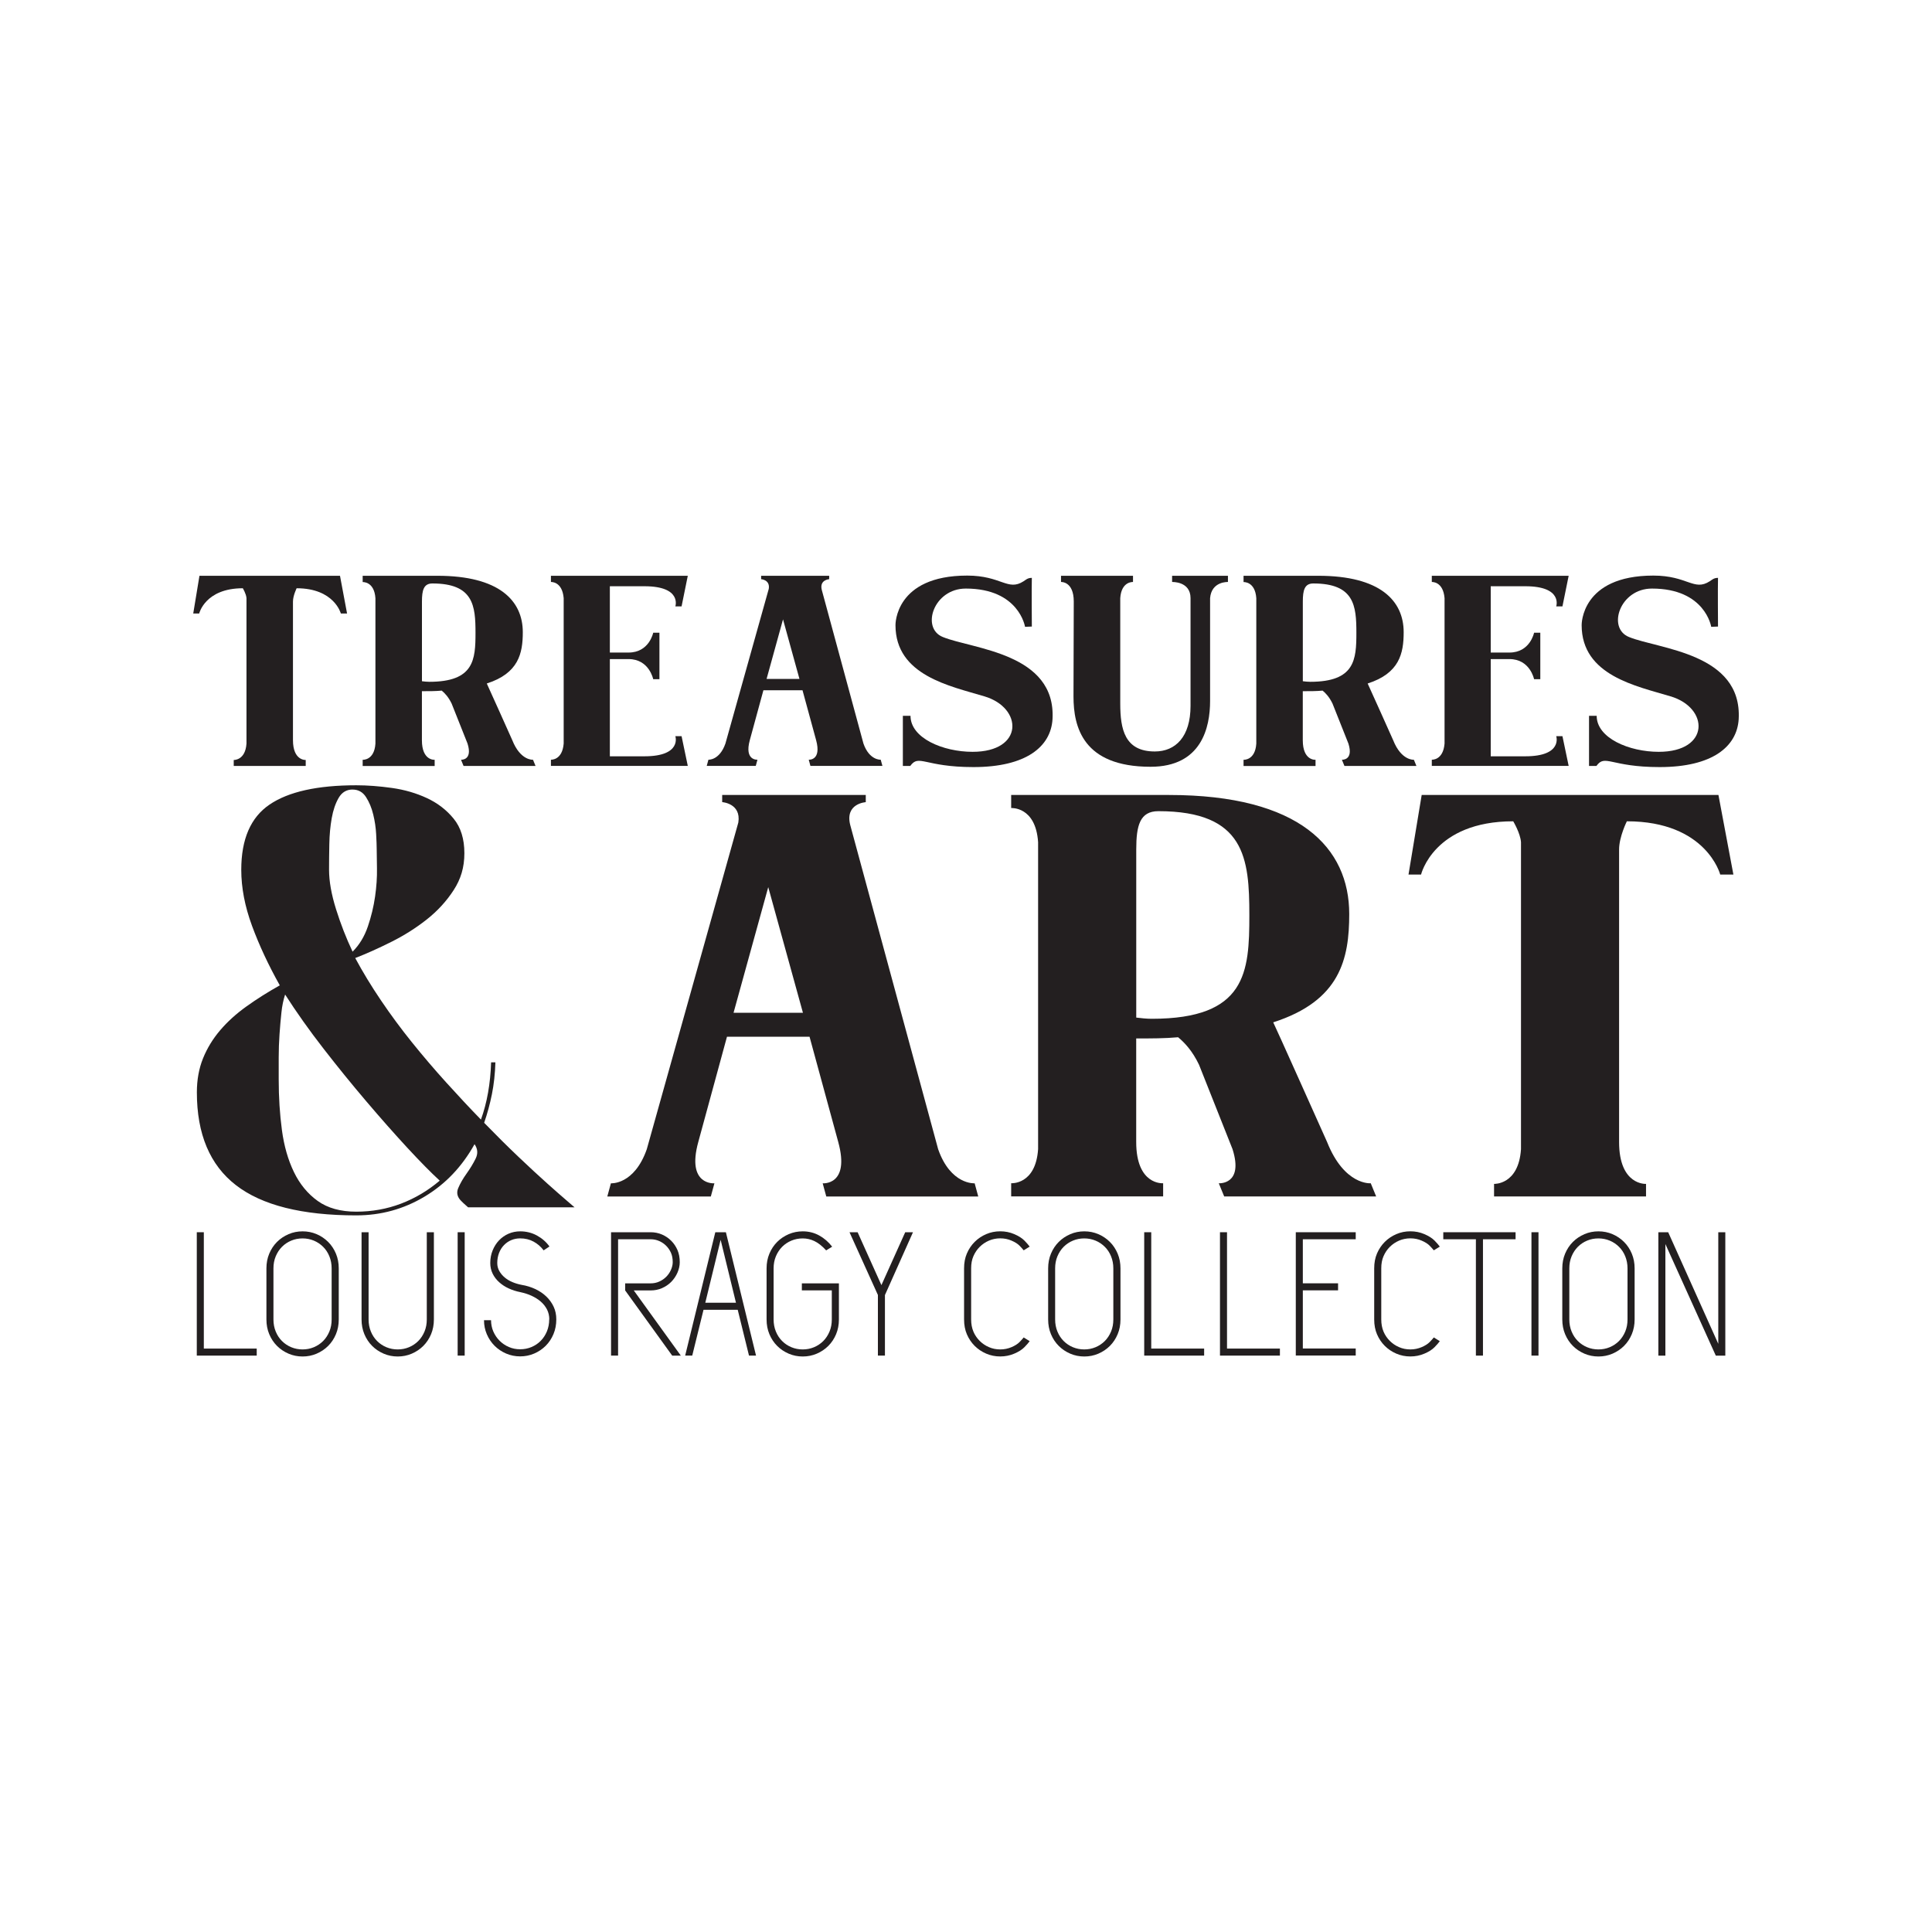 <svg viewBox="0 0 500 500" xmlns="http://www.w3.org/2000/svg" id="Layer_1">
  <defs>
    <style>
      .cls-1 {
        fill: #231f20;
      }

      .cls-2 {
        fill: #fff;
      }
    </style>
  </defs>
  <rect height="500" width="500" class="cls-2"></rect>
  <g>
    <g>
      <path d="M186.9,205.74h37.16v1.86s-5.42.31-4.03,5.88l22.76,83.93c3.25,9.29,9.45,8.83,9.45,8.83l.93,3.41h-39.33l-.93-3.41s7.12.62,4.03-10.68l-7.43-27.25h-21.37l-7.43,27.25c-3.1,11.3,4.18,10.68,4.18,10.68l-.93,3.41h-26.79l.93-3.41s6.04.46,9.29-8.83l23.69-84.55c.77-4.96-4.18-5.27-4.18-5.27v-1.86ZM198.82,229.59l-8.98,32.52h17.96l-8.98-32.52Z" class="cls-1"></path>
      <path d="M261.69,205.74h40.88c33.76,0,46.61,13.63,46.61,30.81,0,11.62-2.32,22.45-19.67,28.03.15.15,13.94,30.97,13.94,30.97,4.49,11.3,11.3,10.68,11.3,10.68l1.4,3.41h-39.33l-1.4-3.41s6.5.46,3.56-8.83l-8.67-21.84c-1.7-3.56-3.72-5.73-5.42-7.12-3.41.31-6.97.31-10.84.31v26.79c0,11.3,6.97,10.68,6.97,10.68v3.41h-39.33v-3.41s6.35.46,6.97-8.83v-79.44c-.62-9.29-6.97-8.83-6.97-8.83v-3.41ZM294.06,263.35c1.24.15,2.63.31,4.03.31,24.47,0,25.24-12.08,25.24-26.79s-1.08-26.94-23.54-26.94c-4.8,0-5.73,3.72-5.73,9.91v43.51Z" class="cls-1"></path>
      <path d="M367.92,205.74h76.81l3.87,20.59h-3.41s-3.56-13.78-24.16-13.78c0,0-2.01,4.03-2.01,7.28v75.72c0,11.3,6.97,10.84,6.97,10.84v3.25h-39.33v-3.25s6.35.31,6.97-8.98v-79.44c-.15-2.32-2.01-5.42-2.01-5.42-20.59,0-23.85,13.78-23.85,13.78h-3.25l3.41-20.59Z" class="cls-1"></path>
    </g>
    <g>
      <path d="M50.93,318.9h1.82v30.11h13.69v1.82h-15.51v-31.93Z" class="cls-1"></path>
      <path d="M68.95,328.25c0-1.37.24-2.64.73-3.81.49-1.17,1.16-2.18,2.01-3.03s1.85-1.52,2.99-2.01c1.14-.49,2.35-.73,3.63-.73s2.49.24,3.63.73c1.14.49,2.14,1.16,2.99,2.01s1.52,1.86,2.01,3.03c.49,1.17.73,2.44.73,3.81v13.23c0,1.37-.24,2.64-.73,3.81-.49,1.17-1.16,2.18-2.01,3.03s-1.85,1.52-2.99,2.01c-1.14.49-2.35.73-3.63.73s-2.49-.24-3.63-.73c-1.14-.49-2.14-1.16-2.99-2.01s-1.52-1.86-2.01-3.03c-.49-1.17-.73-2.44-.73-3.81v-13.23ZM85.83,328.25c0-1.12-.2-2.17-.59-3.12-.39-.96-.93-1.78-1.62-2.46s-1.48-1.22-2.4-1.6-1.89-.57-2.92-.57-2.01.19-2.92.57-1.71.91-2.4,1.6c-.68.68-1.22,1.51-1.62,2.46-.4.96-.59,2-.59,3.12v13.23c0,1.13.2,2.17.59,3.12.39.96.94,1.78,1.62,2.46.68.68,1.48,1.22,2.4,1.6s1.89.57,2.92.57,2.01-.19,2.92-.57,1.71-.91,2.4-1.6,1.22-1.51,1.62-2.46c.4-.96.59-2,.59-3.12v-13.23Z" class="cls-1"></path>
      <path d="M110.46,318.9h1.83v22.58c0,1.37-.24,2.64-.73,3.81-.49,1.17-1.16,2.18-2.01,3.03s-1.85,1.52-2.99,2.01c-1.14.49-2.35.73-3.63.73s-2.49-.24-3.63-.73c-1.14-.49-2.14-1.16-2.99-2.01s-1.52-1.86-2.01-3.03c-.49-1.17-.73-2.44-.73-3.81v-22.58h1.82v22.58c0,1.13.2,2.17.59,3.12.39.96.94,1.78,1.62,2.46.68.68,1.48,1.22,2.4,1.6s1.89.57,2.92.57,2.01-.19,2.92-.57,1.71-.91,2.4-1.6,1.22-1.51,1.62-2.46c.4-.96.59-2,.59-3.12v-22.58Z" class="cls-1"></path>
      <path d="M118.44,318.9h1.82v31.93h-1.82v-31.93Z" class="cls-1"></path>
      <path d="M142.16,341.48c0-.94-.2-1.8-.59-2.58-.4-.77-.94-1.46-1.62-2.05-.68-.59-1.48-1.09-2.39-1.51s-1.89-.72-2.92-.94c-1.06-.21-2.06-.53-2.99-.96-.93-.42-1.75-.96-2.46-1.6-.72-.64-1.28-1.37-1.69-2.21s-.62-1.76-.62-2.76c0-1.19.21-2.28.62-3.28s.96-1.87,1.66-2.6c.7-.73,1.52-1.3,2.46-1.71.94-.41,1.95-.61,3.01-.61,1.55,0,2.99.36,4.31,1.07,1.32.72,2.41,1.66,3.26,2.85l-1.51,1c-.7-.94-1.57-1.7-2.6-2.26s-2.19-.84-3.47-.84c-.82,0-1.59.15-2.3.45-.72.3-1.35.74-1.89,1.3-.55.56-.97,1.24-1.28,2.03-.3.79-.46,1.66-.46,2.6,0,.76.18,1.45.53,2.07s.81,1.18,1.39,1.66c.58.49,1.24.89,2.01,1.21.76.32,1.55.55,2.37.71,1.28.21,2.46.58,3.56,1.09,1.09.52,2.04,1.16,2.85,1.94.8.78,1.44,1.66,1.89,2.64.46.99.68,2.08.68,3.26,0,1.37-.24,2.64-.73,3.81-.49,1.17-1.16,2.18-2.01,3.03s-1.85,1.52-2.99,2.01c-1.14.49-2.35.73-3.62.73s-2.49-.24-3.63-.73c-1.14-.49-2.14-1.16-2.99-2.01-.85-.85-1.52-1.85-2.01-2.99-.49-1.14-.73-2.35-.73-3.63h1.82c0,1.03.2,2.01.59,2.92.4.91.94,1.71,1.62,2.39.68.68,1.48,1.23,2.4,1.62.91.4,1.89.59,2.92.59s2.01-.19,2.92-.57,1.71-.91,2.39-1.6c.68-.68,1.22-1.51,1.62-2.46.39-.96.59-2,.59-3.12Z" class="cls-1"></path>
      <path d="M161.78,332.13h6.62c.79,0,1.53-.15,2.21-.46.68-.3,1.28-.71,1.8-1.23s.93-1.12,1.23-1.8c.3-.68.46-1.35.46-1.99,0-.94-.15-1.76-.46-2.44-.3-.68-.72-1.28-1.23-1.8-.52-.52-1.12-.93-1.8-1.23-.68-.3-1.42-.46-2.21-.46h-8.44v30.11h-1.82v-31.93h10.26c1.03,0,2.01.2,2.92.59.91.39,1.71.94,2.39,1.62.68.68,1.22,1.48,1.62,2.4.39.91.59,1.96.59,3.15,0,.88-.2,1.78-.59,2.69-.4.91-.94,1.71-1.62,2.4s-1.48,1.22-2.39,1.62c-.91.4-1.89.59-2.92.59h-4.38l12.18,16.88h-2.23l-12.18-16.88v-1.82Z" class="cls-1"></path>
      <path d="M195.67,350.83h-1.83l-2.92-11.86h-8.85l-2.92,11.86h-1.83l7.8-31.93h2.74l7.8,31.93ZM182.53,337.15h7.94l-3.97-16.29-3.97,16.29Z" class="cls-1"></path>
      <path d="M207.53,332.13h9.58v9.35c0,1.37-.24,2.64-.73,3.81-.49,1.17-1.16,2.18-2.01,3.03s-1.85,1.52-2.99,2.01c-1.14.49-2.35.73-3.63.73s-2.49-.24-3.63-.73c-1.14-.49-2.14-1.16-2.99-2.01s-1.52-1.86-2.01-3.03c-.49-1.17-.73-2.44-.73-3.81v-13.23c0-1.37.24-2.64.73-3.81.49-1.17,1.16-2.18,2.01-3.03s1.85-1.52,2.99-2.01c1.14-.49,2.35-.73,3.63-.73,1.55,0,2.97.36,4.26,1.07s2.41,1.68,3.35,2.9l-1.55.96c-1.06-1.16-2.08-1.96-3.06-2.42-.97-.46-1.98-.68-3.01-.68s-2.01.19-2.92.57-1.71.91-2.4,1.6c-.68.68-1.22,1.51-1.62,2.46-.4.96-.59,2-.59,3.12v13.23c0,1.13.2,2.17.59,3.12.39.96.94,1.78,1.62,2.46.68.68,1.48,1.22,2.4,1.6s1.89.57,2.92.57,2.01-.19,2.92-.57,1.71-.91,2.4-1.6,1.22-1.51,1.62-2.46c.4-.96.59-2,.59-3.12v-7.53h-7.75v-1.82Z" class="cls-1"></path>
      <path d="M229.02,335.14v15.69h-1.82v-15.69l-7.35-16.24h2.1l6.16,13.69,6.16-13.69h2.01l-7.25,16.24Z" class="cls-1"></path>
      <path d="M251.92,344.63c.39.91.94,1.71,1.62,2.39s1.48,1.23,2.4,1.62c.91.4,1.89.59,2.92.59s2.01-.2,2.92-.59c.91-.39,1.6-.83,2.08-1.32.47-.49.83-.88,1.07-1.19l1.55.96c-.3.42-.76.95-1.37,1.57-.61.62-1.48,1.18-2.62,1.66-1.14.49-2.35.73-3.63.73s-2.49-.24-3.63-.73c-1.14-.49-2.14-1.16-2.99-2.01s-1.52-1.85-2.01-2.99c-.49-1.14-.73-2.43-.73-3.85v-13.23c0-1.43.24-2.71.73-3.85.49-1.14,1.16-2.14,2.01-2.99s1.85-1.52,2.99-2.01c1.14-.49,2.35-.73,3.63-.73s2.49.24,3.63.73c1.14.49,2.01,1.04,2.62,1.66.61.62,1.06,1.15,1.37,1.57l-1.55.96c-.24-.3-.6-.7-1.07-1.19-.47-.49-1.17-.93-2.08-1.32-.91-.4-1.89-.59-2.92-.59s-2.01.2-2.92.59c-.91.39-1.71.94-2.4,1.62-.68.68-1.22,1.48-1.62,2.4-.4.91-.59,1.96-.59,3.15v13.23c0,1.18.2,2.23.59,3.15Z" class="cls-1"></path>
      <path d="M271.26,328.25c0-1.37.24-2.64.73-3.81.49-1.17,1.16-2.18,2.01-3.03s1.85-1.52,2.99-2.01c1.14-.49,2.35-.73,3.63-.73s2.49.24,3.63.73c1.14.49,2.14,1.16,2.99,2.01s1.52,1.86,2.01,3.03c.49,1.17.73,2.44.73,3.81v13.23c0,1.37-.24,2.64-.73,3.81-.49,1.17-1.16,2.18-2.01,3.03s-1.85,1.52-2.99,2.01c-1.14.49-2.35.73-3.63.73s-2.49-.24-3.63-.73c-1.14-.49-2.14-1.16-2.99-2.01s-1.52-1.86-2.01-3.03c-.49-1.17-.73-2.44-.73-3.81v-13.23ZM288.13,328.25c0-1.12-.2-2.17-.59-3.12-.39-.96-.93-1.78-1.62-2.46s-1.48-1.22-2.4-1.6-1.89-.57-2.92-.57-2.01.19-2.92.57-1.71.91-2.4,1.6c-.68.68-1.22,1.51-1.62,2.46-.4.96-.59,2-.59,3.12v13.23c0,1.13.2,2.17.59,3.12.39.96.94,1.78,1.62,2.46.68.68,1.48,1.22,2.4,1.6s1.89.57,2.92.57,2.01-.19,2.92-.57,1.71-.91,2.4-1.6,1.22-1.51,1.62-2.46c.4-.96.59-2,.59-3.12v-13.23Z" class="cls-1"></path>
      <path d="M296.12,318.9h1.82v30.11h13.69v1.82h-15.51v-31.93Z" class="cls-1"></path>
      <path d="M315.73,318.9h1.82v30.11h13.69v1.82h-15.51v-31.93Z" class="cls-1"></path>
      <path d="M335.35,318.9h15.51v1.82h-13.69v11.4h9.12v1.82h-9.12v15.05h13.69v1.82h-15.51v-31.93Z" class="cls-1"></path>
      <path d="M358.06,344.63c.39.91.94,1.71,1.62,2.39s1.48,1.23,2.4,1.62c.91.4,1.89.59,2.92.59s2.01-.2,2.92-.59c.91-.39,1.6-.83,2.08-1.32.47-.49.83-.88,1.07-1.19l1.55.96c-.3.42-.76.95-1.37,1.57-.61.62-1.48,1.18-2.62,1.66-1.14.49-2.35.73-3.63.73s-2.49-.24-3.63-.73c-1.14-.49-2.14-1.16-2.99-2.01s-1.52-1.85-2.01-2.99c-.49-1.14-.73-2.43-.73-3.85v-13.23c0-1.43.24-2.71.73-3.85.49-1.14,1.16-2.14,2.01-2.99s1.85-1.52,2.99-2.01c1.14-.49,2.35-.73,3.63-.73s2.49.24,3.63.73c1.14.49,2.01,1.04,2.62,1.66.61.62,1.06,1.15,1.37,1.57l-1.55.96c-.24-.3-.6-.7-1.07-1.19-.47-.49-1.17-.93-2.08-1.32-.91-.4-1.89-.59-2.92-.59s-2.01.2-2.92.59c-.91.39-1.71.94-2.4,1.62-.68.68-1.22,1.48-1.62,2.4-.4.91-.59,1.96-.59,3.15v13.23c0,1.18.2,2.23.59,3.15Z" class="cls-1"></path>
      <path d="M373.53,318.9h18.7v1.82h-8.44v30.11h-1.83v-30.11h-8.44v-1.82Z" class="cls-1"></path>
      <path d="M396.34,318.9h1.82v31.93h-1.82v-31.93Z" class="cls-1"></path>
      <path d="M404.32,328.25c0-1.37.24-2.64.73-3.81.49-1.17,1.16-2.18,2.01-3.03s1.85-1.52,2.99-2.01c1.14-.49,2.35-.73,3.63-.73s2.49.24,3.63.73c1.14.49,2.14,1.16,2.99,2.01s1.52,1.86,2.01,3.03c.49,1.17.73,2.44.73,3.81v13.23c0,1.37-.24,2.64-.73,3.81-.49,1.17-1.16,2.18-2.01,3.03s-1.85,1.52-2.99,2.01c-1.14.49-2.35.73-3.63.73s-2.49-.24-3.63-.73c-1.14-.49-2.14-1.16-2.99-2.01s-1.52-1.86-2.01-3.03c-.49-1.17-.73-2.44-.73-3.81v-13.23ZM421.2,328.25c0-1.12-.2-2.17-.59-3.12-.39-.96-.93-1.78-1.62-2.46s-1.48-1.22-2.4-1.6-1.89-.57-2.92-.57-2.01.19-2.92.57-1.71.91-2.4,1.6c-.68.68-1.22,1.51-1.62,2.46-.4.96-.59,2-.59,3.12v13.23c0,1.13.2,2.17.59,3.12.39.96.94,1.78,1.62,2.46.68.68,1.48,1.22,2.4,1.6s1.89.57,2.92.57,2.01-.19,2.92-.57,1.71-.91,2.4-1.6,1.22-1.51,1.62-2.46c.4-.96.59-2,.59-3.12v-13.23Z" class="cls-1"></path>
      <path d="M431,321.96v28.88h-1.82v-31.93h2.55l12.96,28.87v-28.87h1.82v31.93h-2.46l-13.05-28.88Z" class="cls-1"></path>
    </g>
    <g>
      <path d="M51.61,149.01h36.38l1.83,9.76h-1.61s-1.69-6.53-11.44-6.53c0,0-.95,1.91-.95,3.45v35.86c0,5.36,3.3,5.13,3.3,5.13v1.54h-18.63v-1.54s3.01.15,3.3-4.25v-37.63c-.07-1.1-.95-2.56-.95-2.56-9.75,0-11.29,6.53-11.29,6.53h-1.54l1.61-9.76Z" class="cls-1"></path>
      <path d="M93.86,149.01h19.36c15.99,0,22.08,6.45,22.08,14.6,0,5.5-1.1,10.64-9.32,13.28.07.07,6.6,14.67,6.6,14.67,2.13,5.36,5.36,5.06,5.36,5.06l.66,1.61h-18.63l-.66-1.61s3.08.22,1.69-4.18l-4.11-10.34c-.81-1.69-1.76-2.71-2.57-3.37-1.61.15-3.3.15-5.13.15v12.69c0,5.36,3.3,5.06,3.3,5.06v1.61h-18.63v-1.61s3.01.22,3.3-4.18v-37.63c-.3-4.4-3.3-4.18-3.3-4.18v-1.61ZM109.19,176.3c.59.07,1.24.15,1.91.15,11.59,0,11.96-5.72,11.96-12.69s-.51-12.76-11.15-12.76c-2.27,0-2.71,1.76-2.71,4.69v20.61Z" class="cls-1"></path>
      <path d="M170.66,175.78h-1.61s-1.03-5.21-6.38-5.21h-4.84v25.16h8.95c9.75,0,8-5.21,8-5.21h1.61l1.61,7.7h-35.42v-1.61s2.94.22,3.3-4.18v-37.63c-.37-4.4-3.3-4.18-3.3-4.18v-1.61h35.42l-1.61,7.92h-1.61s1.76-5.21-8-5.21h-8.95v17.16h4.84c5.36,0,6.38-5.13,6.38-5.13h1.61v12.03Z" class="cls-1"></path>
      <path d="M196.99,149.01h17.6v.88s-2.57.15-1.91,2.79l10.78,39.75c1.54,4.4,4.47,4.18,4.47,4.18l.44,1.61h-18.63l-.44-1.61s3.37.29,1.91-5.06l-3.52-12.91h-10.12l-3.52,12.91c-1.47,5.36,1.98,5.06,1.98,5.06l-.44,1.61h-12.69l.44-1.61s2.86.22,4.4-4.18l11.22-40.05c.37-2.35-1.98-2.49-1.98-2.49v-.88ZM202.64,160.31l-4.25,15.4h8.51l-4.25-15.4Z" class="cls-1"></path>
      <path d="M267.04,149.53c-.08,2.13,0,12.62,0,12.62l-1.76.07s-1.54-9.9-15.33-9.9c-8.36,0-11.66,10.27-5.94,12.54,7.7,3.15,29.34,4.11,28.38,21.27-.44,7.11-6.82,12.39-20.46,12.39-12.76,0-14.08-3.45-16.36-.29h-1.91v-12.98h1.98c0,5.79,8.44,9.32,16.06,9.32,13.35,0,13.05-11.44,3.01-14.37-8.73-2.64-22.96-5.36-22.96-18.41,0-.07-.22-12.83,18.56-12.83,8.87,0,10.49,4.11,14.59,1.47.59-.37,1.03-.88,2.13-.88Z" class="cls-1"></path>
      <path d="M293.22,149.01v1.61s-3.01-.22-3.3,4.18c0,0,0-3.81,0,27.28,0,6.68,1.17,12.4,8.95,12.4,5.36,0,9.24-3.81,9.24-11.81v-27.87c0-4.4-4.77-4.18-4.77-4.18v-1.61h14.45v1.61s-4.25-.22-4.62,4.18v26.63c0,6.82-2.2,17.01-15.4,17.01-17.53,0-19.95-10.34-19.95-18.19,0-.66.07-24.57.07-24.57,0-5.28-3.3-5.06-3.3-5.06v-1.61h18.63Z" class="cls-1"></path>
      <path d="M321.83,149.01h19.36c15.99,0,22.08,6.45,22.08,14.6,0,5.5-1.1,10.64-9.32,13.28.07.07,6.6,14.67,6.6,14.67,2.13,5.36,5.36,5.06,5.36,5.06l.66,1.61h-18.63l-.66-1.61s3.08.22,1.69-4.18l-4.11-10.34c-.81-1.69-1.76-2.71-2.57-3.37-1.61.15-3.3.15-5.13.15v12.69c0,5.36,3.3,5.06,3.3,5.06v1.61h-18.63v-1.61s3.01.22,3.3-4.18v-37.63c-.3-4.4-3.3-4.18-3.3-4.18v-1.61ZM337.16,176.3c.59.07,1.24.15,1.91.15,11.59,0,11.96-5.72,11.96-12.69s-.51-12.76-11.15-12.76c-2.27,0-2.71,1.76-2.71,4.69v20.61Z" class="cls-1"></path>
      <path d="M398.63,175.78h-1.61s-1.03-5.21-6.38-5.21h-4.84v25.16h8.95c9.75,0,8-5.21,8-5.21h1.61l1.61,7.7h-35.42v-1.61s2.94.22,3.3-4.18v-37.63c-.37-4.4-3.3-4.18-3.3-4.18v-1.61h35.42l-1.61,7.92h-1.61s1.76-5.21-8-5.21h-8.95v17.16h4.84c5.36,0,6.38-5.13,6.38-5.13h1.61v12.03Z" class="cls-1"></path>
      <path d="M444.62,149.53c-.08,2.13,0,12.62,0,12.62l-1.76.07s-1.54-9.9-15.33-9.9c-8.36,0-11.66,10.27-5.94,12.54,7.7,3.15,29.34,4.11,28.38,21.27-.44,7.11-6.82,12.39-20.46,12.39-12.76,0-14.08-3.45-16.36-.29h-1.91v-12.98h1.98c0,5.79,8.44,9.32,16.06,9.32,13.35,0,13.05-11.44,3.01-14.37-8.73-2.64-22.96-5.36-22.96-18.41,0-.07-.22-12.83,18.56-12.83,8.87,0,10.49,4.11,14.59,1.47.59-.37,1.03-.88,2.13-.88Z" class="cls-1"></path>
    </g>
    <path d="M92.21,314.54c-14.03,0-24.42-2.61-31.15-7.82-6.74-5.21-10.11-13.22-10.11-24.02,0-3.23.53-6.16,1.59-8.79,1.06-2.63,2.54-5.05,4.43-7.27,1.89-2.22,4.15-4.27,6.79-6.16,2.63-1.89,5.51-3.71,8.65-5.47-2.95-5.26-5.35-10.41-7.2-15.44-1.85-5.03-2.77-9.85-2.77-14.47,0-7.94,2.44-13.57,7.34-16.89s12.37-4.98,22.43-4.98c2.86,0,5.93.23,9.21.69,3.28.46,6.3,1.34,9.07,2.63,2.77,1.29,5.08,3.07,6.92,5.33,1.85,2.26,2.77,5.24,2.77,8.93s-.92,6.69-2.77,9.55c-1.85,2.86-4.18,5.4-6.99,7.62-2.82,2.22-5.88,4.15-9.21,5.81-3.32,1.66-6.42,3.05-9.28,4.15,1.94,3.6,4.15,7.25,6.65,10.94,2.49,3.69,5.17,7.32,8.03,10.87,2.86,3.55,5.81,7.01,8.86,10.38,3.05,3.37,6.04,6.58,9,9.62,1.57-4.34,2.45-9.28,2.63-14.82h1.11c-.09,2.96-.39,5.7-.9,8.24-.51,2.54-1.18,5.01-2.01,7.41,3.14,3.23,6.09,6.16,8.86,8.79s5.24,4.92,7.41,6.86c2.17,1.94,3.88,3.44,5.12,4.5,1.25,1.06,1.92,1.64,2.01,1.73h-27.55c-.09-.09-.3-.28-.62-.55-.33-.28-.72-.64-1.18-1.11-1.02-1.01-1.27-2.12-.76-3.32.51-1.2,1.22-2.45,2.15-3.74.92-1.29,1.71-2.58,2.35-3.88.64-1.29.56-2.54-.28-3.74-3.23,5.81-7.54,10.34-12.94,13.57-5.4,3.23-11.28,4.85-17.65,4.85ZM73.8,257.35c-.46,1.39-.79,2.96-.97,4.71-.19,1.76-.35,3.62-.49,5.61-.14,1.99-.21,3.99-.21,6.02v5.68c0,4.62.28,8.98.83,13.09.55,4.11,1.59,7.73,3.11,10.87,1.52,3.14,3.58,5.63,6.16,7.48s5.91,2.77,9.97,2.77,7.92-.69,11.56-2.07c3.65-1.39,6.99-3.37,10.04-5.96-2.31-2.12-5.12-4.98-8.45-8.58-3.32-3.6-6.83-7.57-10.52-11.91-3.69-4.34-7.39-8.88-11.08-13.64-3.69-4.75-7.02-9.44-9.97-14.05ZM91.25,204.33c-1.57,0-2.77.72-3.6,2.15-.83,1.43-1.43,3.18-1.8,5.26-.37,2.08-.58,4.32-.62,6.71-.05,2.4-.07,4.62-.07,6.65,0,2.95.6,6.35,1.8,10.18,1.2,3.83,2.63,7.5,4.29,11.01,1.75-1.75,3.07-3.92,3.95-6.51.88-2.58,1.5-5.17,1.87-7.75.37-2.58.53-5.01.49-7.27-.05-2.26-.07-3.95-.07-5.05,0-.83-.05-2.1-.14-3.81-.09-1.71-.34-3.41-.76-5.12-.41-1.71-1.04-3.21-1.87-4.5-.83-1.29-1.99-1.94-3.46-1.94Z" class="cls-1"></path>
  </g>
</svg>